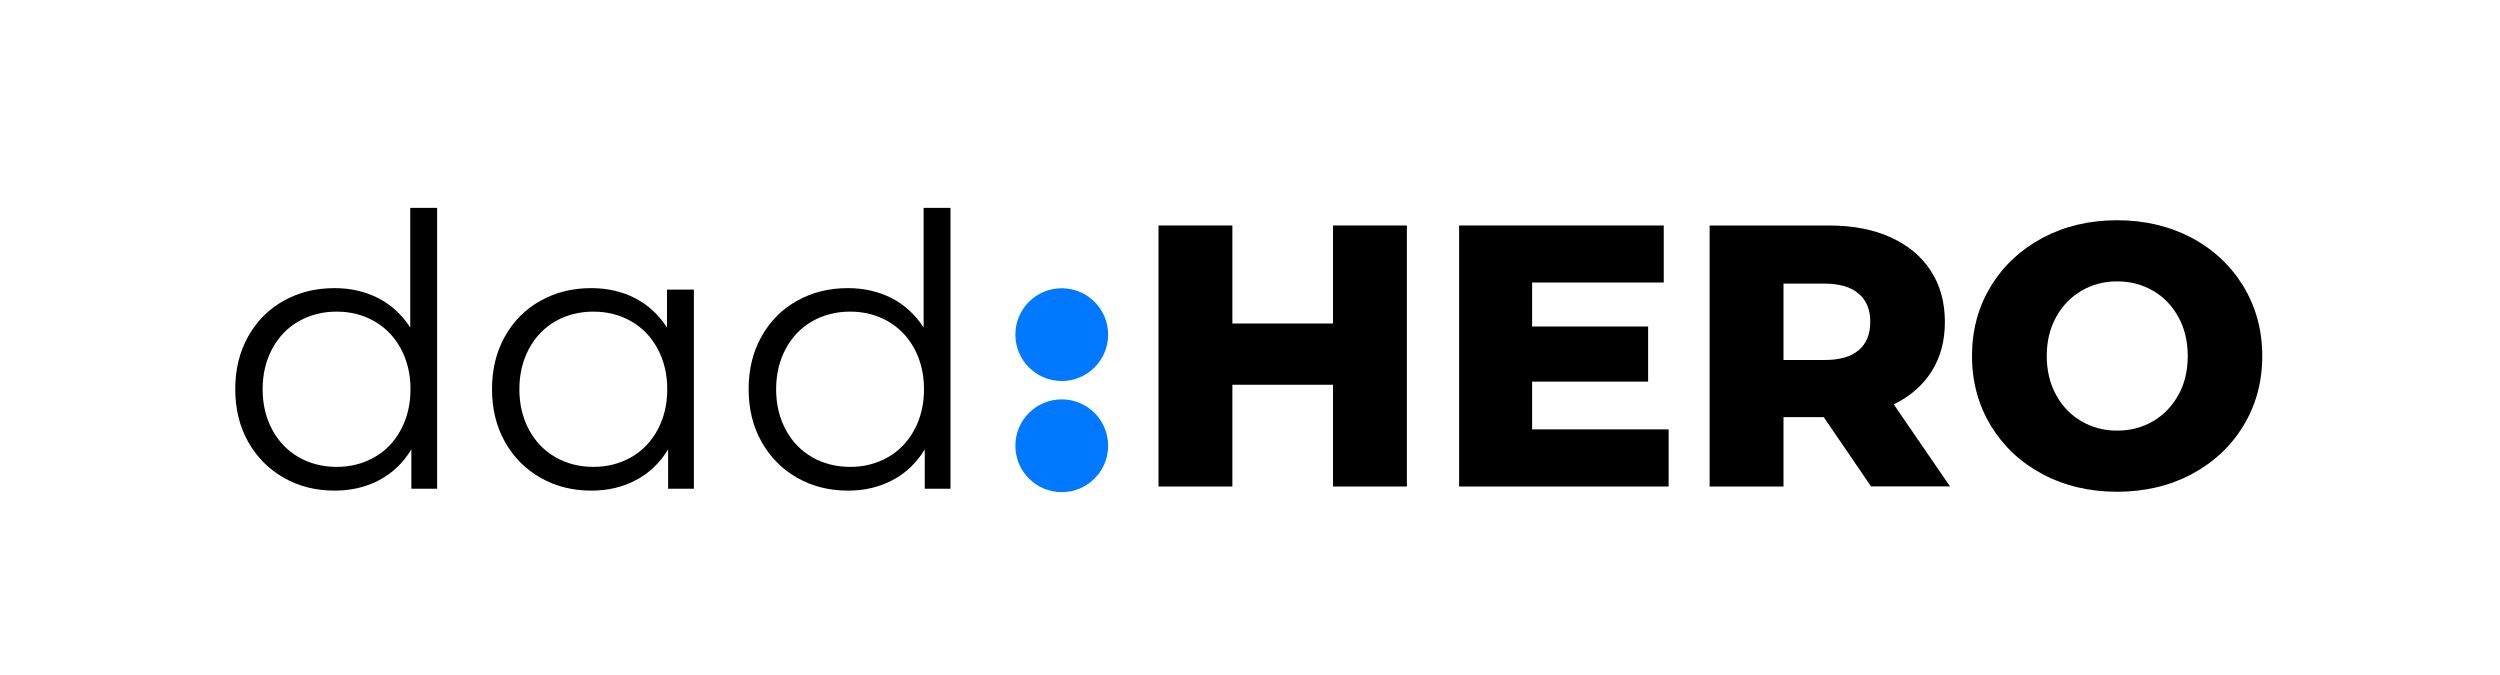 <?xml version="1.0" encoding="utf-8"?>
<!-- Generator: Adobe Illustrator 23.0.6, SVG Export Plug-In . SVG Version: 6.00 Build 0)  -->
<svg version="1.1" id="Layer_1"
	xmlns="http://www.w3.org/2000/svg"
	xmlns:xlink="http://www.w3.org/1999/xlink" x="0px" y="0px" viewBox="0 0 2000 540" style="enable-background:new 0 0 2000 610.1;" xml:space="preserve">
	<style type="text/css">
	.st0{fill:#0078FF;}
	</style>
	<g>
		<g>
			<path d="M349.7,166.3V391h-20.6v-31.5c-6.5,10.7-15,18.9-25.6,24.5c-10.6,5.7-22.6,8.5-35.9,8.5c-14.9,0-28.5-3.4-40.6-10.3
			c-12.1-6.9-21.6-16.5-28.5-28.8c-6.9-12.3-10.3-26.4-10.3-42.1c0-15.8,3.4-29.8,10.3-42.1c6.9-12.3,16.4-21.9,28.5-28.6
			c12.1-6.8,25.6-10.1,40.6-10.1c12.9,0,24.6,2.7,35,8c10.4,5.4,18.9,13.2,25.6,23.5v-95.7H349.7z M299.5,365.8
			c9-5.1,16.1-12.5,21.2-22c5.1-9.5,7.7-20.3,7.7-32.4c0-12.1-2.6-22.9-7.7-32.4c-5.1-9.5-12.2-16.8-21.2-22c-9-5.1-19-7.7-30.1-7.7
			c-11.3,0-21.5,2.6-30.4,7.7c-9,5.1-16.1,12.5-21.2,22c-5.1,9.5-7.7,20.3-7.7,32.4c0,12.1,2.6,22.9,7.7,32.4
			c5.1,9.5,12.2,16.8,21.2,22c9,5.1,19.1,7.7,30.4,7.7C280.5,373.5,290.6,370.9,299.5,365.8z"/>
			<path d="M555.1,231.7V391h-20.6v-31.5c-6.5,10.7-15,18.9-25.6,24.5c-10.6,5.7-22.6,8.5-35.9,8.5c-14.9,0-28.5-3.4-40.6-10.3
			c-12.1-6.9-21.6-16.5-28.5-28.8c-6.9-12.3-10.3-26.4-10.3-42.1c0-15.8,3.4-29.8,10.3-42.1c6.9-12.3,16.4-21.9,28.5-28.6
			c12.1-6.8,25.6-10.1,40.6-10.1c12.9,0,24.6,2.7,35,8c10.4,5.4,18.9,13.2,25.6,23.5v-30.3H555.1z M504.9,365.8
			c9-5.1,16.1-12.5,21.2-22c5.1-9.5,7.7-20.3,7.7-32.4c0-12.1-2.6-22.9-7.7-32.4c-5.1-9.5-12.2-16.8-21.2-22c-9-5.1-19-7.7-30.1-7.7
			c-11.3,0-21.5,2.6-30.4,7.7c-9,5.1-16.1,12.5-21.2,22c-5.1,9.5-7.7,20.3-7.7,32.4c0,12.1,2.6,22.9,7.7,32.4
			c5.1,9.5,12.2,16.8,21.2,22c9,5.1,19.1,7.7,30.4,7.7C485.9,373.5,495.9,370.9,504.9,365.8z"/>
			<path d="M760.4,166.3V391h-20.6v-31.5c-6.5,10.7-15,18.9-25.6,24.5c-10.6,5.7-22.6,8.5-35.9,8.5c-14.9,0-28.5-3.4-40.6-10.3
			c-12.1-6.9-21.6-16.5-28.5-28.8c-6.9-12.3-10.3-26.4-10.3-42.1c0-15.8,3.4-29.8,10.3-42.1c6.9-12.3,16.4-21.9,28.5-28.6
			c12.1-6.8,25.6-10.1,40.6-10.1c12.9,0,24.6,2.7,35,8c10.4,5.4,18.9,13.2,25.6,23.5v-95.7H760.4z M710.3,365.8
			c9-5.1,16.1-12.5,21.2-22c5.1-9.5,7.7-20.3,7.7-32.4c0-12.1-2.6-22.9-7.7-32.4c-5.1-9.5-12.2-16.8-21.2-22c-9-5.1-19-7.7-30.1-7.7
			c-11.3,0-21.5,2.6-30.4,7.7c-9,5.1-16.1,12.5-21.2,22c-5.1,9.5-7.7,20.3-7.7,32.4c0,12.1,2.6,22.9,7.7,32.4
			c5.1,9.5,12.2,16.8,21.2,22c9,5.1,19.1,7.7,30.4,7.7C691.3,373.5,701.3,370.9,710.3,365.8z"/>
		</g>
		<g>
			<path d="M1125.5,180.4v208.8h-59.1v-81.4h-80.5v81.4h-59.1V180.4h59.1v78.4h80.5v-78.4H1125.5z"/>
			<path d="M1334.9,343.6v45.6h-167.6V180.4H1331V226h-105.3v35.2h92.8v44.1h-92.8v38.2H1334.9z"/>
			<path d="M1459,333.7h-32.2v55.5h-59.1V180.4h95.5c18.9,0,35.3,3.1,49.2,9.4c13.9,6.3,24.7,15.2,32.2,26.8
			c7.6,11.6,11.3,25.3,11.3,41c0,15.1-3.5,28.3-10.6,39.5c-7.1,11.2-17.2,20-30.3,26.4l45,65.6h-63.2L1459,333.7z M1487,235
			c-6.2-5.4-15.3-8.1-27.4-8.1h-32.8v61.1h32.8c12.1,0,21.3-2.6,27.4-7.9c6.2-5.3,9.2-12.8,9.2-22.5
			C1496.3,247.9,1493.2,240.3,1487,235z"/>
			<path d="M1634.2,379.4c-17.6-9.3-31.4-22.3-41.5-38.8c-10-16.5-15.1-35.1-15.1-55.8c0-20.7,5-39.3,15.1-55.8
			c10-16.5,23.9-29.4,41.5-38.8c17.6-9.3,37.4-14,59.5-14c22.1,0,41.9,4.7,59.5,14c17.6,9.3,31.4,22.3,41.5,38.8
			c10,16.5,15.1,35.1,15.1,55.8c0,20.7-5,39.3-15.1,55.8c-10,16.5-23.9,29.4-41.5,38.8c-17.6,9.3-37.4,14-59.5,14
			C1671.7,393.4,1651.8,388.7,1634.2,379.4z M1722.4,337c8.5-5,15.3-12,20.3-21c5-9,7.5-19.4,7.5-31.2c0-11.7-2.5-22.1-7.5-31.2
			c-5-9-11.7-16.1-20.3-21c-8.6-5-18.1-7.5-28.6-7.5c-10.5,0-20.1,2.5-28.6,7.5c-8.6,5-15.3,12-20.3,21c-5,9.1-7.5,19.4-7.5,31.2
			c0,11.7,2.5,22.1,7.5,31.2c5,9.1,11.7,16.1,20.3,21c8.5,5,18.1,7.5,28.6,7.5C1704.3,344.5,1713.8,342,1722.4,337z"/>
		</g>
		<circle class="st0" cx="849.4" cy="267.7" r="37.1"/>
		<circle class="st0" cx="849.4" cy="356.6" r="37.1"/>
	</g>
</svg>
